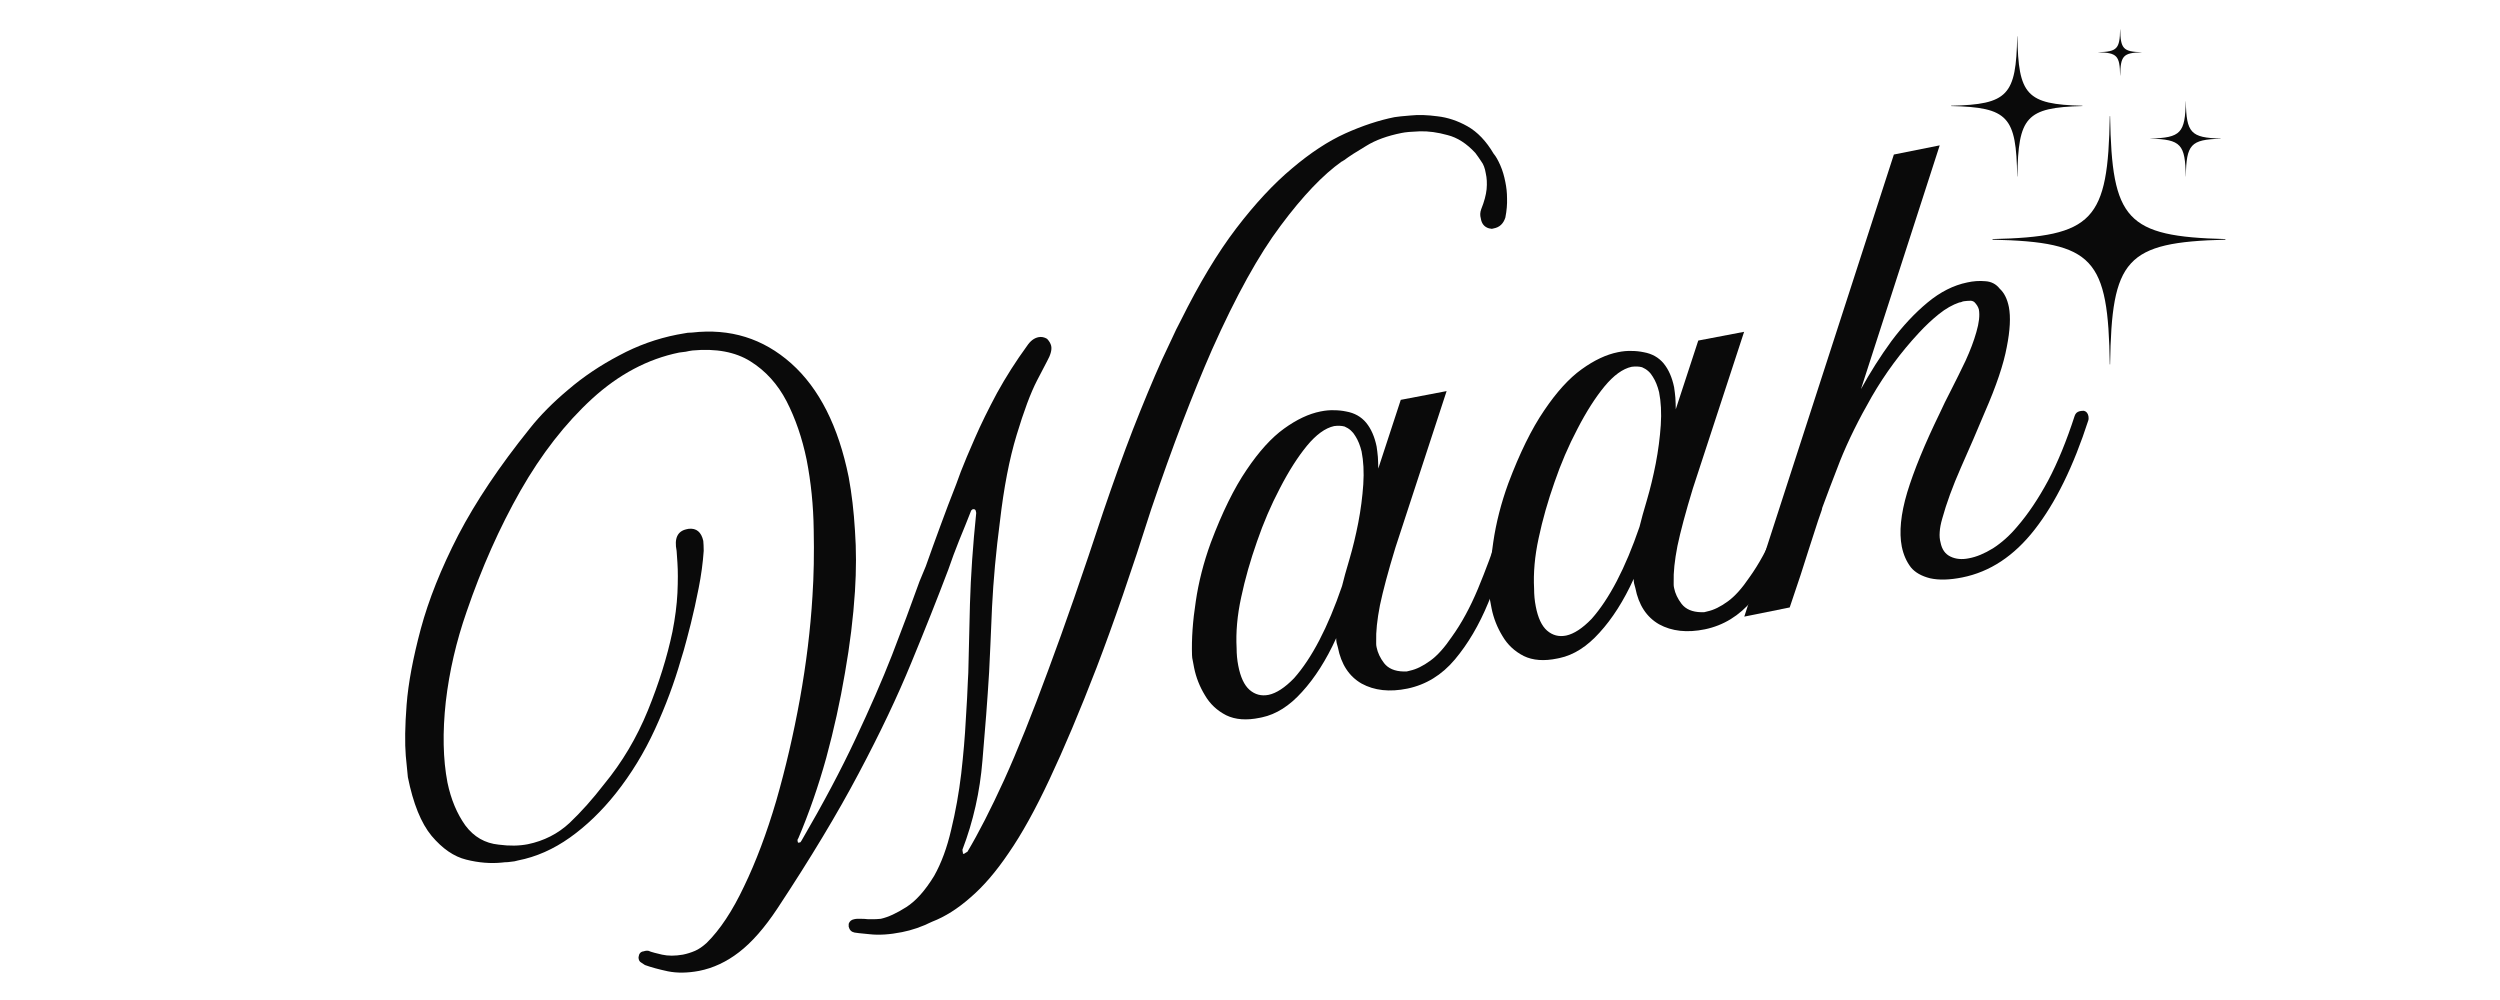 <?xml version="1.0" encoding="UTF-8"?> <svg xmlns="http://www.w3.org/2000/svg" xmlns:xlink="http://www.w3.org/1999/xlink" width="125" zoomAndPan="magnify" viewBox="0 0 93.75 37.5" height="50" preserveAspectRatio="xMidYMid meet" version="1.2"><defs><clipPath id="61b251dc2a"><path d="M 11 3 L 61 3 L 61 37.008 L 11 37.008 Z M 11 3 "></path></clipPath><clipPath id="f3cfea3ef7"><path d="M 74 4 L 83.523 4 L 83.523 13.676 L 74 13.676 Z M 74 4 "></path></clipPath><clipPath id="1c98d76ffc"><path d="M 73.164 1.094 L 79 1.094 L 79 7 L 73.164 7 Z M 73.164 1.094 "></path></clipPath><clipPath id="c2a1e42b09"><path d="M 80 3 L 83.523 3 L 83.523 7 L 80 7 Z M 80 3 "></path></clipPath><clipPath id="0351f62874"><path d="M 78 1.094 L 81 1.094 L 81 3 L 78 3 Z M 78 1.094 "></path></clipPath></defs><g id="998bfaf769"><g clip-rule="nonzero" clip-path="url(#61b251dc2a)"><g style="fill:#0a0a0a;fill-opacity:1;"><g transform="translate(16.092, 33.127)"><path style="stroke:none" d="M 39.922 -27.359 C 40.004 -27.266 40.086 -27.117 40.172 -26.922 C 40.254 -26.734 40.316 -26.523 40.359 -26.297 C 40.398 -26.109 40.422 -25.906 40.422 -25.688 C 40.43 -25.469 40.41 -25.227 40.359 -24.969 C 40.285 -24.738 40.141 -24.602 39.922 -24.562 C 39.891 -24.551 39.859 -24.547 39.828 -24.547 C 39.805 -24.555 39.781 -24.562 39.75 -24.562 C 39.57 -24.613 39.469 -24.738 39.438 -24.938 C 39.406 -25.051 39.41 -25.164 39.453 -25.281 C 39.566 -25.562 39.633 -25.812 39.656 -26.031 C 39.676 -26.258 39.664 -26.457 39.625 -26.625 C 39.594 -26.82 39.535 -26.973 39.453 -27.078 C 39.379 -27.191 39.305 -27.297 39.234 -27.391 C 38.91 -27.742 38.562 -27.969 38.188 -28.062 C 37.82 -28.164 37.477 -28.211 37.156 -28.203 C 36.844 -28.191 36.613 -28.172 36.469 -28.141 C 35.938 -28.035 35.492 -27.875 35.141 -27.656 C 34.785 -27.445 34.504 -27.266 34.297 -27.109 C 34.285 -27.109 34.273 -27.102 34.266 -27.094 C 34.266 -27.082 34.254 -27.078 34.234 -27.078 C 33.523 -26.578 32.758 -25.773 31.938 -24.672 C 31.113 -23.578 30.254 -22.023 29.359 -20.016 C 28.992 -19.18 28.625 -18.273 28.25 -17.297 C 27.875 -16.316 27.484 -15.227 27.078 -14.031 C 26.348 -11.727 25.664 -9.75 25.031 -8.094 C 24.395 -6.445 23.805 -5.051 23.266 -3.906 C 22.734 -2.77 22.223 -1.848 21.734 -1.141 C 21.254 -0.43 20.773 0.125 20.297 0.531 C 19.828 0.945 19.348 1.25 18.859 1.438 C 18.484 1.625 18.109 1.754 17.734 1.828 C 17.266 1.922 16.859 1.945 16.516 1.906 C 16.172 1.875 15.984 1.852 15.953 1.844 C 15.836 1.82 15.766 1.75 15.734 1.625 C 15.734 1.582 15.734 1.547 15.734 1.516 C 15.766 1.422 15.832 1.363 15.938 1.344 C 15.988 1.332 16.031 1.328 16.062 1.328 C 16.062 1.328 16.102 1.328 16.188 1.328 C 16.27 1.328 16.363 1.332 16.469 1.344 C 16.52 1.344 16.586 1.344 16.672 1.344 C 16.754 1.344 16.844 1.336 16.938 1.328 C 17.219 1.266 17.535 1.117 17.891 0.891 C 18.254 0.66 18.602 0.27 18.938 -0.281 C 19.207 -0.758 19.422 -1.336 19.578 -2.016 C 19.742 -2.691 19.867 -3.391 19.953 -4.109 C 20.035 -4.836 20.094 -5.508 20.125 -6.125 C 20.164 -6.738 20.191 -7.227 20.203 -7.594 L 20.219 -7.891 C 20.238 -8.535 20.258 -9.395 20.281 -10.469 C 20.312 -11.539 20.391 -12.68 20.516 -13.891 L 20.5 -13.969 C 20.488 -14.02 20.453 -14.039 20.391 -14.031 C 20.379 -14.031 20.359 -14.016 20.328 -13.984 C 20.18 -13.609 20.031 -13.234 19.875 -12.859 C 19.727 -12.492 19.594 -12.129 19.469 -11.766 C 19.062 -10.691 18.598 -9.523 18.078 -8.266 C 17.566 -7.016 16.91 -5.633 16.109 -4.125 C 15.316 -2.625 14.301 -0.938 13.062 0.938 C 12.582 1.664 12.102 2.211 11.625 2.578 C 11.156 2.941 10.656 3.176 10.125 3.281 C 9.688 3.363 9.297 3.367 8.953 3.297 C 8.609 3.223 8.32 3.145 8.094 3.062 C 8.062 3.039 8.016 3.008 7.953 2.969 C 7.898 2.938 7.867 2.891 7.859 2.828 C 7.848 2.797 7.852 2.742 7.875 2.672 C 7.906 2.598 7.961 2.555 8.047 2.547 C 8.117 2.523 8.18 2.52 8.234 2.531 C 8.285 2.551 8.312 2.562 8.312 2.562 C 8.363 2.582 8.504 2.617 8.734 2.672 C 8.961 2.723 9.223 2.723 9.516 2.672 C 9.672 2.641 9.82 2.594 9.969 2.531 C 10.113 2.469 10.258 2.367 10.406 2.234 C 10.906 1.742 11.375 1.035 11.812 0.109 C 12.258 -0.816 12.66 -1.883 13.016 -3.094 C 13.367 -4.312 13.664 -5.586 13.906 -6.922 C 14.145 -8.254 14.301 -9.535 14.375 -10.766 C 14.426 -11.535 14.441 -12.367 14.422 -13.266 C 14.41 -14.172 14.32 -15.047 14.156 -15.891 C 13.988 -16.703 13.738 -17.43 13.406 -18.078 C 13.07 -18.723 12.617 -19.223 12.047 -19.578 C 11.484 -19.93 10.758 -20.066 9.875 -19.984 C 9.789 -19.973 9.707 -19.957 9.625 -19.938 C 9.539 -19.926 9.457 -19.914 9.375 -19.906 C 8.195 -19.664 7.109 -19.086 6.109 -18.172 C 5.109 -17.254 4.211 -16.102 3.422 -14.719 C 2.641 -13.344 1.969 -11.832 1.406 -10.188 C 1.02 -9.082 0.758 -7.957 0.625 -6.812 C 0.5 -5.664 0.52 -4.656 0.688 -3.781 C 0.82 -3.145 1.047 -2.609 1.359 -2.172 C 1.68 -1.742 2.098 -1.504 2.609 -1.453 C 3.016 -1.398 3.379 -1.406 3.703 -1.469 C 4.305 -1.594 4.828 -1.859 5.266 -2.266 C 5.703 -2.68 6.133 -3.164 6.562 -3.719 C 7.238 -4.539 7.785 -5.461 8.203 -6.484 C 8.617 -7.504 8.926 -8.488 9.125 -9.438 C 9.227 -9.957 9.289 -10.441 9.312 -10.891 C 9.332 -11.348 9.332 -11.723 9.312 -12.016 C 9.289 -12.316 9.281 -12.469 9.281 -12.469 C 9.188 -12.938 9.312 -13.207 9.656 -13.281 L 9.734 -13.297 C 10.023 -13.328 10.207 -13.176 10.281 -12.844 C 10.289 -12.75 10.297 -12.625 10.297 -12.469 C 10.266 -12.02 10.203 -11.555 10.109 -11.078 C 10.016 -10.598 9.914 -10.148 9.812 -9.734 C 9.707 -9.316 9.617 -8.984 9.547 -8.734 C 9.473 -8.492 9.438 -8.375 9.438 -8.375 C 9.195 -7.531 8.875 -6.664 8.469 -5.781 C 8.062 -4.895 7.57 -4.094 7 -3.375 C 6.469 -2.707 5.895 -2.156 5.281 -1.719 C 4.664 -1.281 4.016 -0.992 3.328 -0.859 L 3.203 -0.828 C 3.129 -0.816 3.047 -0.805 2.953 -0.797 C 2.867 -0.797 2.797 -0.789 2.734 -0.781 C 2.305 -0.738 1.859 -0.773 1.391 -0.891 C 0.93 -1.004 0.5 -1.301 0.094 -1.781 C -0.301 -2.258 -0.598 -2.992 -0.797 -3.984 C -0.805 -4.047 -0.832 -4.312 -0.875 -4.781 C -0.914 -5.258 -0.906 -5.898 -0.844 -6.703 C -0.781 -7.516 -0.602 -8.461 -0.312 -9.547 C -0.02 -10.629 0.445 -11.801 1.094 -13.062 C 1.75 -14.32 2.641 -15.648 3.766 -17.047 C 4.16 -17.547 4.645 -18.035 5.219 -18.516 C 5.789 -19.004 6.426 -19.43 7.125 -19.797 C 7.82 -20.172 8.547 -20.43 9.297 -20.578 C 9.398 -20.598 9.488 -20.613 9.562 -20.625 C 9.645 -20.645 9.742 -20.656 9.859 -20.656 C 11.285 -20.82 12.523 -20.438 13.578 -19.5 C 14.629 -18.562 15.348 -17.141 15.734 -15.234 C 15.848 -14.617 15.926 -13.953 15.969 -13.234 C 16.02 -12.516 16.02 -11.754 15.969 -10.953 C 15.906 -9.973 15.781 -8.953 15.594 -7.891 C 15.414 -6.828 15.18 -5.766 14.891 -4.703 C 14.598 -3.648 14.25 -2.645 13.844 -1.688 C 13.812 -1.656 13.805 -1.609 13.828 -1.547 C 13.828 -1.523 13.844 -1.52 13.875 -1.531 C 13.906 -1.531 13.926 -1.539 13.938 -1.562 C 13.957 -1.594 13.969 -1.609 13.969 -1.609 C 14.781 -3.004 15.453 -4.27 15.984 -5.406 C 16.523 -6.551 16.984 -7.602 17.359 -8.562 C 17.734 -9.531 18.078 -10.453 18.391 -11.328 L 18.625 -11.891 C 18.801 -12.391 18.984 -12.895 19.172 -13.406 C 19.359 -13.914 19.555 -14.438 19.766 -14.969 C 19.766 -14.969 19.82 -15.125 19.938 -15.438 C 20.062 -15.758 20.238 -16.18 20.469 -16.703 C 20.695 -17.223 20.973 -17.785 21.297 -18.391 C 21.629 -18.992 22.004 -19.582 22.422 -20.156 C 22.547 -20.344 22.691 -20.453 22.859 -20.484 C 22.961 -20.504 23.066 -20.484 23.172 -20.422 C 23.254 -20.336 23.305 -20.25 23.328 -20.156 C 23.359 -20.008 23.305 -19.816 23.172 -19.578 C 23.172 -19.578 23.047 -19.336 22.797 -18.859 C 22.555 -18.391 22.301 -17.707 22.031 -16.812 C 21.758 -15.914 21.551 -14.836 21.406 -13.578 C 21.258 -12.453 21.16 -11.379 21.109 -10.359 C 21.066 -9.336 21.031 -8.523 21 -7.922 C 20.938 -6.891 20.852 -5.785 20.75 -4.609 C 20.656 -3.441 20.406 -2.328 20 -1.266 C 20 -1.234 20.004 -1.195 20.016 -1.156 C 20.016 -1.113 20.02 -1.098 20.031 -1.109 C 20.062 -1.109 20.086 -1.117 20.109 -1.141 C 20.141 -1.16 20.164 -1.176 20.188 -1.188 C 20.602 -1.883 21.062 -2.781 21.562 -3.875 C 22.062 -4.977 22.613 -6.352 23.219 -8 C 23.832 -9.645 24.52 -11.625 25.281 -13.938 C 25.656 -15.039 26.023 -16.066 26.391 -17.016 C 26.766 -17.973 27.129 -18.848 27.484 -19.641 C 27.609 -19.898 27.727 -20.156 27.844 -20.406 C 27.957 -20.656 28.07 -20.891 28.188 -21.109 C 28.875 -22.492 29.566 -23.645 30.266 -24.562 C 30.973 -25.488 31.672 -26.238 32.359 -26.812 C 33.047 -27.395 33.711 -27.832 34.359 -28.125 C 35.004 -28.414 35.617 -28.617 36.203 -28.734 C 36.316 -28.754 36.52 -28.773 36.812 -28.797 C 37.102 -28.828 37.438 -28.816 37.812 -28.766 C 38.195 -28.723 38.57 -28.598 38.938 -28.391 C 39.312 -28.18 39.641 -27.836 39.922 -27.359 Z M 39.922 -27.359 "></path></g></g></g><g style="fill:#0a0a0a;fill-opacity:1;"><g transform="translate(45.232, 27.322)"><path style="stroke:none" d="M 11.344 -7.594 C 11.438 -7.562 11.492 -7.488 11.516 -7.375 C 11.523 -7.32 11.523 -7.281 11.516 -7.25 C 11.242 -6.395 10.93 -5.551 10.578 -4.719 C 10.234 -3.883 9.816 -3.176 9.328 -2.594 C 8.836 -2.008 8.242 -1.645 7.547 -1.5 C 6.879 -1.363 6.305 -1.426 5.828 -1.688 C 5.359 -1.957 5.062 -2.41 4.938 -3.047 C 4.926 -3.098 4.91 -3.156 4.891 -3.219 C 4.879 -3.281 4.875 -3.336 4.875 -3.391 C 4.5 -2.566 4.07 -1.895 3.594 -1.375 C 3.125 -0.852 2.625 -0.535 2.094 -0.422 L 2.016 -0.406 C 1.516 -0.301 1.094 -0.332 0.75 -0.5 C 0.406 -0.676 0.141 -0.926 -0.047 -1.25 C -0.242 -1.57 -0.379 -1.914 -0.453 -2.281 C -0.473 -2.375 -0.488 -2.457 -0.5 -2.531 C -0.52 -2.613 -0.531 -2.688 -0.531 -2.75 C -0.551 -3.363 -0.504 -4.035 -0.391 -4.766 C -0.285 -5.492 -0.098 -6.227 0.172 -6.969 C 0.598 -8.102 1.047 -9.016 1.516 -9.703 C 1.984 -10.398 2.453 -10.914 2.922 -11.25 C 3.398 -11.594 3.852 -11.805 4.281 -11.891 C 4.469 -11.93 4.641 -11.945 4.797 -11.938 C 4.953 -11.938 5.102 -11.922 5.25 -11.891 C 5.562 -11.836 5.812 -11.695 6 -11.469 C 6.188 -11.238 6.316 -10.941 6.391 -10.578 C 6.41 -10.453 6.426 -10.32 6.438 -10.188 C 6.445 -10.051 6.453 -9.906 6.453 -9.75 L 7.297 -12.328 L 9.016 -12.656 L 7.094 -6.781 C 6.82 -5.883 6.629 -5.164 6.516 -4.625 C 6.41 -4.082 6.363 -3.629 6.375 -3.266 C 6.375 -3.234 6.375 -3.203 6.375 -3.172 C 6.375 -3.141 6.379 -3.098 6.391 -3.047 C 6.43 -2.848 6.523 -2.648 6.672 -2.453 C 6.828 -2.254 7.07 -2.148 7.406 -2.141 C 7.438 -2.141 7.473 -2.141 7.516 -2.141 C 7.555 -2.148 7.598 -2.16 7.641 -2.172 C 7.879 -2.223 8.133 -2.348 8.406 -2.547 C 8.676 -2.742 8.945 -3.047 9.219 -3.453 C 9.57 -3.941 9.895 -4.535 10.188 -5.234 C 10.477 -5.93 10.75 -6.66 11 -7.422 C 11.031 -7.523 11.098 -7.586 11.203 -7.609 C 11.242 -7.617 11.289 -7.613 11.344 -7.594 Z M 3.297 -1.891 C 3.961 -2.641 4.562 -3.789 5.094 -5.344 C 5.156 -5.602 5.25 -5.941 5.375 -6.359 C 5.5 -6.785 5.609 -7.238 5.703 -7.719 C 5.797 -8.207 5.859 -8.688 5.891 -9.156 C 5.922 -9.625 5.898 -10.035 5.828 -10.391 C 5.773 -10.617 5.695 -10.812 5.594 -10.969 C 5.5 -11.133 5.363 -11.254 5.188 -11.328 C 5.07 -11.359 4.941 -11.363 4.797 -11.344 C 4.461 -11.27 4.125 -11.023 3.781 -10.609 C 3.438 -10.191 3.098 -9.66 2.766 -9.016 C 2.43 -8.379 2.145 -7.711 1.906 -7.016 C 1.656 -6.305 1.457 -5.609 1.312 -4.922 C 1.164 -4.242 1.109 -3.609 1.141 -3.016 C 1.141 -2.797 1.16 -2.578 1.203 -2.359 C 1.285 -1.93 1.426 -1.629 1.625 -1.453 C 1.832 -1.273 2.07 -1.211 2.344 -1.266 C 2.633 -1.328 2.953 -1.535 3.297 -1.891 Z M 3.297 -1.891 "></path></g></g><g style="fill:#0a0a0a;fill-opacity:1;"><g transform="translate(56.388, 25.099)"><path style="stroke:none" d="M 11.344 -7.594 C 11.438 -7.562 11.492 -7.488 11.516 -7.375 C 11.523 -7.32 11.523 -7.281 11.516 -7.25 C 11.242 -6.395 10.93 -5.551 10.578 -4.719 C 10.234 -3.883 9.816 -3.176 9.328 -2.594 C 8.836 -2.008 8.242 -1.645 7.547 -1.5 C 6.879 -1.363 6.305 -1.426 5.828 -1.688 C 5.359 -1.957 5.062 -2.41 4.938 -3.047 C 4.926 -3.098 4.91 -3.156 4.891 -3.219 C 4.879 -3.281 4.875 -3.336 4.875 -3.391 C 4.5 -2.566 4.07 -1.895 3.594 -1.375 C 3.125 -0.852 2.625 -0.535 2.094 -0.422 L 2.016 -0.406 C 1.516 -0.301 1.094 -0.332 0.75 -0.5 C 0.406 -0.676 0.141 -0.926 -0.047 -1.25 C -0.242 -1.57 -0.379 -1.914 -0.453 -2.281 C -0.473 -2.375 -0.488 -2.457 -0.5 -2.531 C -0.52 -2.613 -0.531 -2.688 -0.531 -2.75 C -0.551 -3.363 -0.504 -4.035 -0.391 -4.766 C -0.285 -5.492 -0.098 -6.227 0.172 -6.969 C 0.598 -8.102 1.047 -9.016 1.516 -9.703 C 1.984 -10.398 2.453 -10.914 2.922 -11.25 C 3.398 -11.594 3.852 -11.805 4.281 -11.891 C 4.469 -11.93 4.641 -11.945 4.797 -11.938 C 4.953 -11.938 5.102 -11.922 5.25 -11.891 C 5.562 -11.836 5.812 -11.695 6 -11.469 C 6.188 -11.238 6.316 -10.941 6.391 -10.578 C 6.41 -10.453 6.426 -10.32 6.438 -10.188 C 6.445 -10.051 6.453 -9.906 6.453 -9.75 L 7.297 -12.328 L 9.016 -12.656 L 7.094 -6.781 C 6.82 -5.883 6.629 -5.164 6.516 -4.625 C 6.41 -4.082 6.363 -3.629 6.375 -3.266 C 6.375 -3.234 6.375 -3.203 6.375 -3.172 C 6.375 -3.141 6.379 -3.098 6.391 -3.047 C 6.43 -2.848 6.523 -2.648 6.672 -2.453 C 6.828 -2.254 7.07 -2.148 7.406 -2.141 C 7.438 -2.141 7.473 -2.141 7.516 -2.141 C 7.555 -2.148 7.598 -2.16 7.641 -2.172 C 7.879 -2.223 8.133 -2.348 8.406 -2.547 C 8.676 -2.742 8.945 -3.047 9.219 -3.453 C 9.57 -3.941 9.895 -4.535 10.188 -5.234 C 10.477 -5.93 10.75 -6.66 11 -7.422 C 11.031 -7.523 11.098 -7.586 11.203 -7.609 C 11.242 -7.617 11.289 -7.613 11.344 -7.594 Z M 3.297 -1.891 C 3.961 -2.641 4.562 -3.789 5.094 -5.344 C 5.156 -5.602 5.25 -5.941 5.375 -6.359 C 5.5 -6.785 5.609 -7.238 5.703 -7.719 C 5.797 -8.207 5.859 -8.688 5.891 -9.156 C 5.922 -9.625 5.898 -10.035 5.828 -10.391 C 5.773 -10.617 5.695 -10.812 5.594 -10.969 C 5.5 -11.133 5.363 -11.254 5.188 -11.328 C 5.07 -11.359 4.941 -11.363 4.797 -11.344 C 4.461 -11.27 4.125 -11.023 3.781 -10.609 C 3.438 -10.191 3.098 -9.66 2.766 -9.016 C 2.43 -8.379 2.145 -7.711 1.906 -7.016 C 1.656 -6.305 1.457 -5.609 1.312 -4.922 C 1.164 -4.242 1.109 -3.609 1.141 -3.016 C 1.141 -2.797 1.16 -2.578 1.203 -2.359 C 1.285 -1.93 1.426 -1.629 1.625 -1.453 C 1.832 -1.273 2.07 -1.211 2.344 -1.266 C 2.633 -1.328 2.953 -1.535 3.297 -1.891 Z M 3.297 -1.891 "></path></g></g><g style="fill:#0a0a0a;fill-opacity:1;"><g transform="translate(65.442, 23.295)"><path style="stroke:none" d="M 12.703 -7.891 C 12.797 -7.867 12.852 -7.801 12.875 -7.688 C 12.883 -7.625 12.883 -7.578 12.875 -7.547 C 12.312 -5.805 11.641 -4.438 10.859 -3.438 C 10.086 -2.445 9.18 -1.848 8.141 -1.641 C 7.672 -1.547 7.27 -1.535 6.938 -1.609 C 6.613 -1.691 6.375 -1.828 6.219 -2.016 C 6.051 -2.234 5.938 -2.492 5.875 -2.797 C 5.77 -3.336 5.836 -4.016 6.078 -4.828 C 6.328 -5.648 6.734 -6.641 7.297 -7.797 C 7.41 -8.047 7.555 -8.344 7.734 -8.688 C 7.91 -9.031 8.086 -9.391 8.266 -9.766 C 8.441 -10.148 8.578 -10.508 8.672 -10.844 C 8.773 -11.188 8.805 -11.469 8.766 -11.688 C 8.742 -11.781 8.688 -11.875 8.594 -11.969 C 8.539 -12.008 8.484 -12.023 8.422 -12.016 C 8.359 -12.016 8.289 -12.008 8.219 -12 C 8.188 -12 8.148 -11.988 8.109 -11.969 C 8.078 -11.957 8.051 -11.953 8.031 -11.953 C 7.781 -11.867 7.523 -11.723 7.266 -11.516 C 7.016 -11.316 6.766 -11.082 6.516 -10.812 C 5.836 -10.082 5.25 -9.285 4.75 -8.422 C 4.258 -7.566 3.863 -6.766 3.562 -6.016 C 3.27 -5.266 3.047 -4.676 2.891 -4.25 C 2.891 -4.25 2.883 -4.223 2.875 -4.172 C 2.863 -4.129 2.816 -3.992 2.734 -3.766 C 2.66 -3.535 2.539 -3.164 2.375 -2.656 C 2.219 -2.145 1.984 -1.43 1.672 -0.516 L -0.031 -0.172 L 5.578 -17.5 L 7.297 -17.844 L 4.344 -8.703 C 4.688 -9.328 5.066 -9.926 5.484 -10.5 C 5.91 -11.07 6.363 -11.555 6.844 -11.953 C 7.32 -12.348 7.816 -12.598 8.328 -12.703 C 8.555 -12.754 8.781 -12.77 9 -12.75 C 9.227 -12.738 9.41 -12.645 9.547 -12.469 C 9.711 -12.32 9.828 -12.094 9.891 -11.781 C 9.961 -11.414 9.938 -10.914 9.812 -10.281 C 9.695 -9.645 9.422 -8.828 8.984 -7.828 C 8.711 -7.172 8.414 -6.484 8.094 -5.766 C 7.781 -5.055 7.547 -4.414 7.391 -3.844 C 7.336 -3.656 7.305 -3.488 7.297 -3.344 C 7.285 -3.195 7.297 -3.066 7.328 -2.953 C 7.379 -2.691 7.504 -2.516 7.703 -2.422 C 7.898 -2.328 8.129 -2.305 8.391 -2.359 C 8.672 -2.41 8.973 -2.535 9.297 -2.734 C 9.617 -2.941 9.922 -3.211 10.203 -3.547 C 10.609 -4.016 10.992 -4.586 11.359 -5.266 C 11.723 -5.953 12.055 -6.766 12.359 -7.703 C 12.391 -7.797 12.453 -7.852 12.547 -7.875 C 12.586 -7.883 12.641 -7.891 12.703 -7.891 Z M 12.703 -7.891 "></path></g></g><g style="fill:#0a0a0a;fill-opacity:1;"><g transform="translate(77.977, 20.798)"><path style="stroke:none" d=""></path></g></g><g clip-rule="nonzero" clip-path="url(#f3cfea3ef7)"><path style=" stroke:none;fill-rule:nonzero;fill:#0a0a0a;fill-opacity:1;" d="M 79.129 4.355 L 79.117 4.355 C 79.051 8.27 78.512 8.879 74.719 8.965 L 74.719 8.988 C 78.531 9.074 79.055 9.691 79.117 13.664 L 79.129 13.664 C 79.188 9.715 79.707 9.082 83.453 8.988 L 83.453 8.965 C 79.727 8.871 79.195 8.246 79.129 4.355 "></path></g><g clip-rule="nonzero" clip-path="url(#1c98d76ffc)"><path style=" stroke:none;fill-rule:nonzero;fill:#0a0a0a;fill-opacity:1;" d="M 75.652 1.363 L 75.645 1.363 C 75.605 3.574 75.301 3.918 73.16 3.965 L 73.16 3.977 C 75.312 4.023 75.609 4.375 75.645 6.617 L 75.652 6.617 C 75.684 4.387 75.977 4.031 78.09 3.977 L 78.09 3.965 C 75.988 3.914 75.688 3.559 75.652 1.363 "></path></g><g clip-rule="nonzero" clip-path="url(#c2a1e42b09)"><path style=" stroke:none;fill-rule:nonzero;fill:#0a0a0a;fill-opacity:1;" d="M 81.969 3.801 L 81.965 3.801 C 81.945 4.984 81.781 5.168 80.637 5.195 L 80.637 5.199 C 81.789 5.227 81.949 5.414 81.965 6.617 L 81.969 6.617 C 81.988 5.422 82.145 5.23 83.277 5.203 L 83.277 5.195 C 82.152 5.168 81.988 4.977 81.969 3.801 "></path></g><g clip-rule="nonzero" clip-path="url(#0351f62874)"><path style=" stroke:none;fill-rule:nonzero;fill:#0a0a0a;fill-opacity:1;" d="M 79.508 1.102 L 79.504 1.102 C 79.492 1.828 79.391 1.941 78.688 1.957 L 78.688 1.961 C 79.395 1.977 79.492 2.094 79.504 2.832 L 79.508 2.832 C 79.52 2.098 79.613 1.98 80.309 1.961 L 80.309 1.957 C 79.617 1.941 79.52 1.824 79.508 1.102 "></path></g></g></svg> 